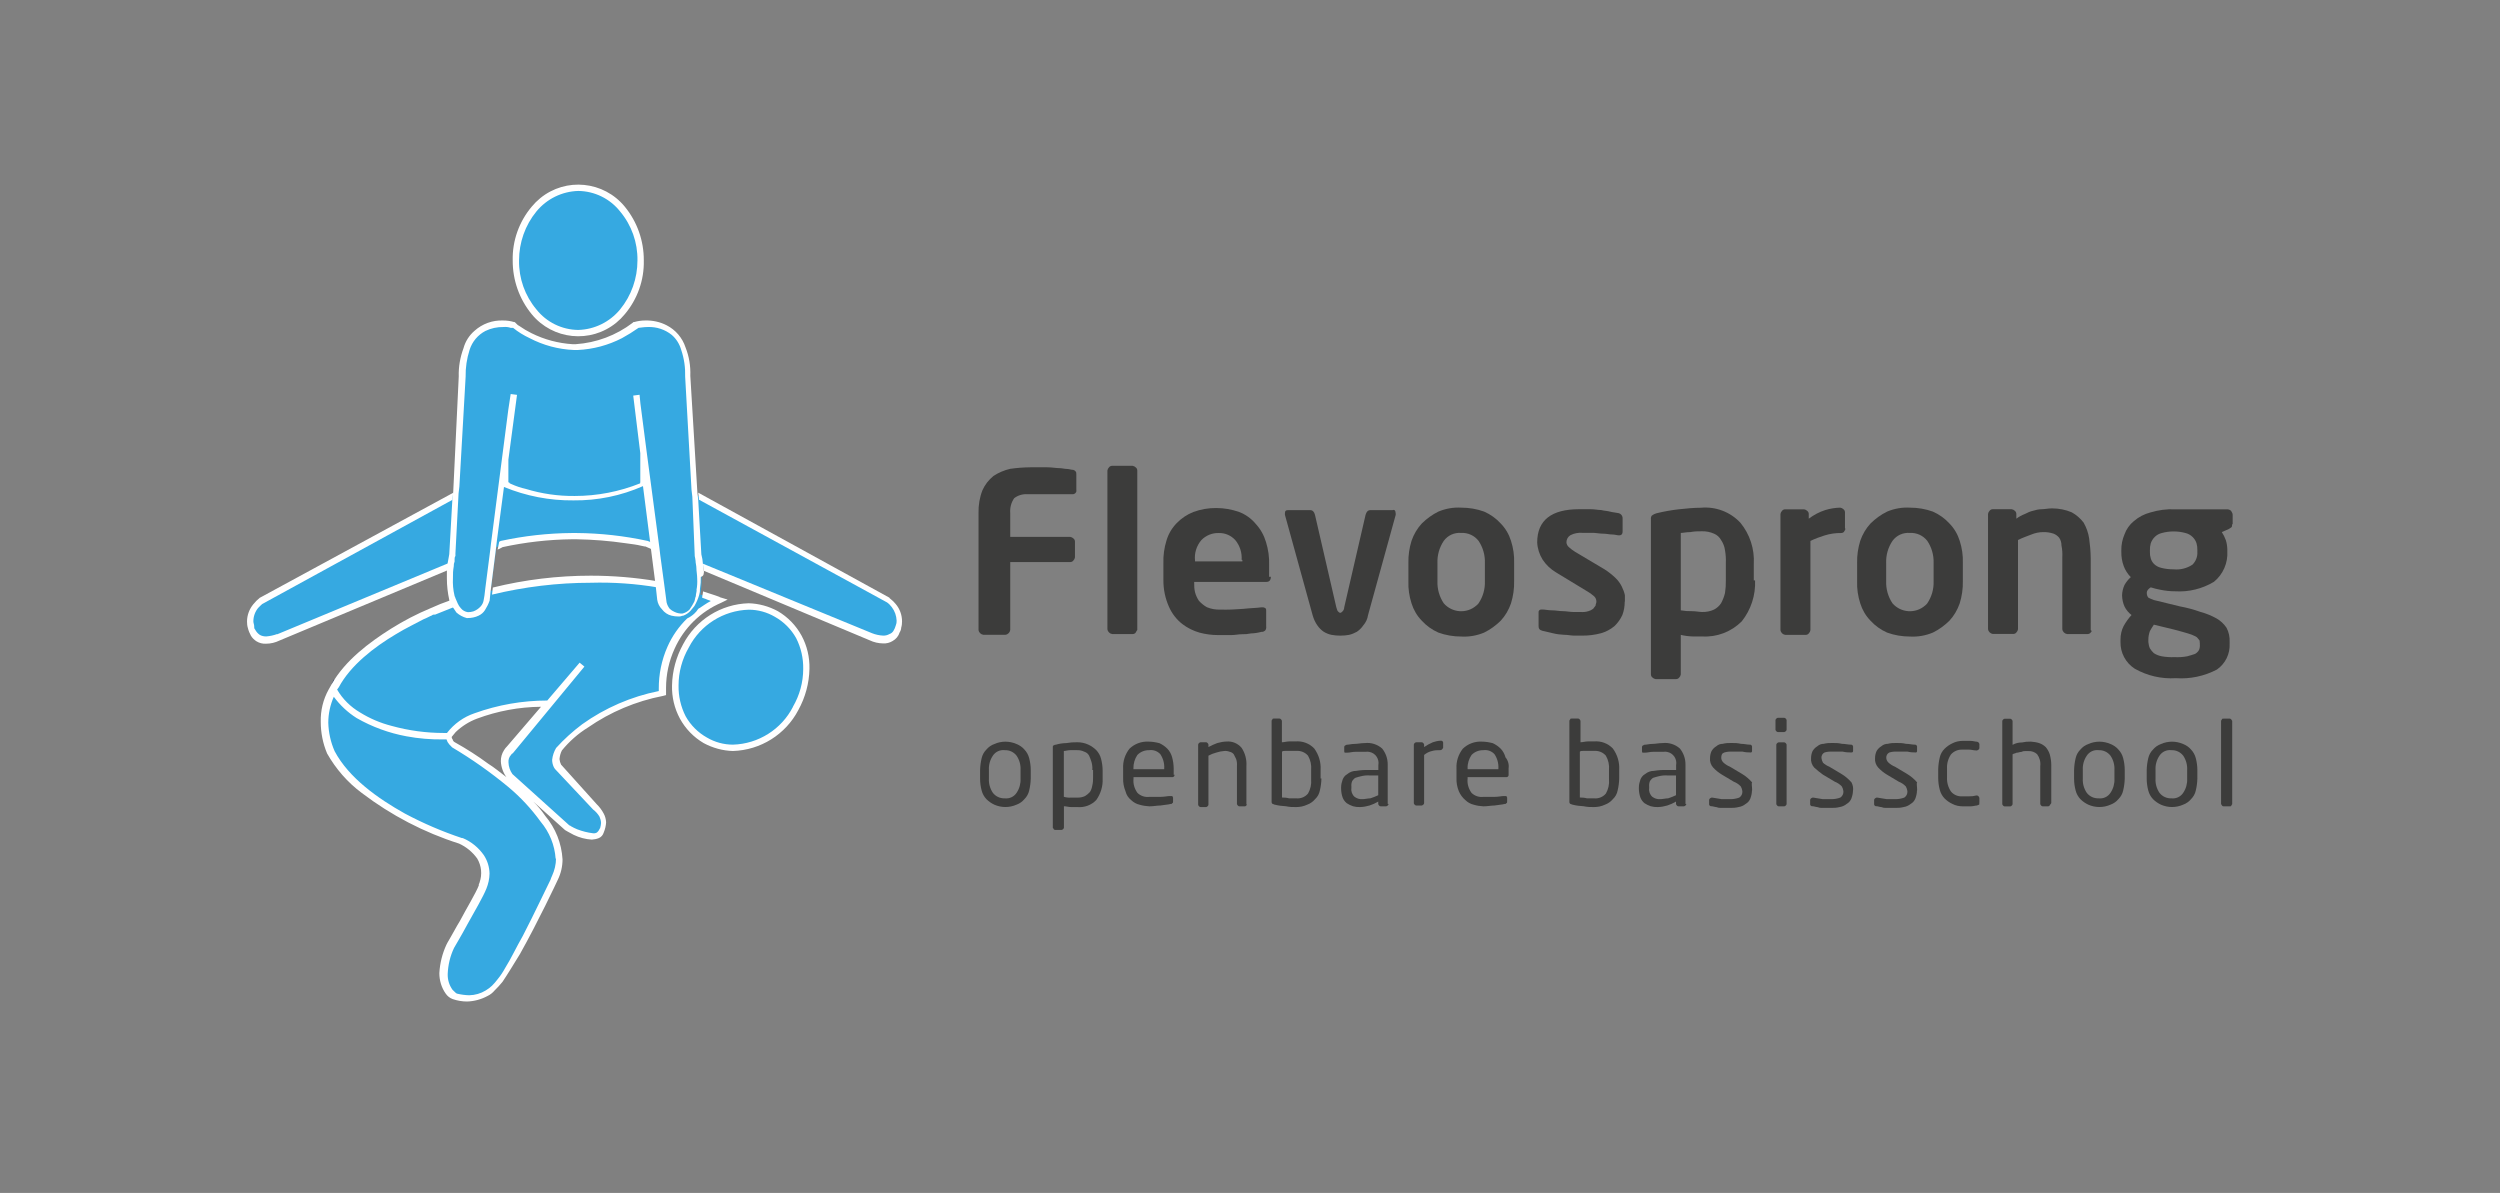 <?xml version="1.0" encoding="UTF-8"?><svg id="a" xmlns="http://www.w3.org/2000/svg" viewBox="0 0 271.94 129.76"><rect x="0" y="0" width="271.94" height="129.76" fill="#808080" stroke="none"/><defs><style>.bj{fill:none;}.bj,.bk,.bl,.bm,.bn{stroke-width:0px;}.bk{fill:#3c3c3b;}.bl{fill:#fff;}.bm{fill:#20325f;}.bn{fill:#36a9e1;}</style></defs><g id="b"><g id="c"><path id="d" class="bk" d="M117.02,53.59c-.08.11-.21.17-.34.17h-4.9c-.52-.04-1.04.11-1.46.43-.33.48-.48,1.05-.43,1.63v2.58h6.53c.13.02.25.08.34.17.11.08.17.21.17.34v1.72c-.02.13-.08.25-.17.34-.08.11-.21.17-.34.17h-6.53v7.39c-.04.27-.25.48-.52.52h-2.41c-.27-.04-.48-.25-.52-.52v-12.72c-.02-.85.12-1.7.43-2.49.27-.6.68-1.13,1.2-1.55.55-.36,1.16-.62,1.8-.77.74-.11,1.49-.16,2.23-.17h1.8c.52,0,.95.09,1.29.09s.6.09.86.09.43.09.6.09c.13,0,.26.07.34.17.09.09.09.17.09.34v1.55c.02.26.02.34-.07.43Z"/><path id="e" class="bk" d="M123.55,68.8c-.08.11-.21.17-.34.17h-2.23c-.27-.04-.48-.25-.52-.52v-17.27c.02-.13.08-.25.17-.34.08-.11.21-.17.34-.17h2.23c.13.02.25.08.34.17.11.08.17.21.17.34v17.35c-.09.09-.09.17-.17.26Z"/><path id="f" class="bk" d="M138.24,62.7c0,.43-.17.6-.52.6h-7.82v.09c-.01.35.01.69.09,1.03.09.34.24.66.43.94.25.27.54.51.86.69.46.19.96.28,1.46.26.83.02,1.66-.01,2.49-.08.77-.09,1.46-.09,1.98-.17h.09c.12-.01.24.02.34.09.07.07.1.16.09.26v1.72c.02.15,0,.3-.09.43-.11.12-.27.19-.43.17-.36.1-.74.16-1.12.17-.34.07-.69.1-1.03.09-.34,0-.69.09-1.12.09h-1.46c-.67,0-1.33-.09-1.98-.26-.68-.19-1.33-.51-1.89-.94-.64-.5-1.14-1.15-1.46-1.89-.41-.92-.61-1.92-.6-2.92v-1.8c-.03-.84.09-1.69.34-2.49.21-.71.6-1.36,1.12-1.89.51-.52,1.12-.93,1.8-1.2.8-.29,1.64-.44,2.49-.43.85,0,1.69.15,2.49.43.7.27,1.32.71,1.8,1.29.52.56.9,1.24,1.12,1.98.25.81.37,1.65.34,2.49v1.29h.18ZM135.06,60.9c.05-.78-.19-1.55-.69-2.15-.46-.51-1.12-.79-1.8-.77-.71-.02-1.4.26-1.89.77-.53.62-.78,1.43-.69,2.23v.09h5.15v-.17h-.09Z"/><path id="g" class="bk" d="M151.82,55.83v.17l-3.01,10.91c-.06.41-.24.8-.52,1.12-.18.27-.42.5-.69.69-.27.15-.56.27-.86.34-.62.11-1.27.11-1.89,0-.3-.06-.6-.18-.86-.34-.27-.18-.5-.42-.69-.69-.24-.34-.41-.72-.52-1.12l-3.01-10.91v-.17c0-.26.09-.34.34-.34h2.41c.26,0,.43.17.52.52l2.32,10.05c.09.26.09.34.17.43s.17.17.26.17.17-.09.26-.17c.11-.12.17-.27.17-.43l2.32-10.05c.09-.34.26-.52.52-.52h2.41c.25-.09.34.09.34.34Z"/><path id="h" class="bk" d="M164.7,63.22c.02.82-.1,1.63-.34,2.41-.24.7-.62,1.35-1.12,1.89-.53.52-1.13.96-1.8,1.29-.79.33-1.64.48-2.49.43-.85,0-1.69-.14-2.49-.43-.68-.3-1.3-.74-1.8-1.29-.52-.53-.9-1.18-1.12-1.89-.25-.78-.37-1.59-.34-2.41v-1.98c-.02-.82.1-1.63.34-2.41.24-.7.62-1.35,1.12-1.89.53-.52,1.13-.96,1.8-1.29.79-.33,1.64-.48,2.49-.43.85,0,1.69.14,2.49.43.68.3,1.3.74,1.8,1.29.52.53.9,1.18,1.12,1.89.25.78.37,1.59.34,2.41v1.98ZM161.52,61.24c.03-.85-.21-1.7-.69-2.41-.45-.58-1.16-.9-1.89-.86-.74-.06-1.45.26-1.89.86-.48.71-.72,1.55-.69,2.41v1.98c-.03.85.21,1.7.69,2.41.91,1.04,2.5,1.15,3.54.24.09-.07.17-.15.24-.24.48-.71.72-1.55.69-2.41v-1.98Z"/><path id="i" class="bk" d="M176.73,65.45c0,.5-.08.99-.26,1.46-.21.45-.5.86-.86,1.2-.43.36-.93.62-1.46.77-.67.18-1.37.27-2.06.26h-.86c-.34,0-.69-.09-1.12-.09-.4-.02-.81-.07-1.2-.17-.43-.09-.77-.17-1.12-.26s-.43-.26-.43-.52v-1.46c-.03-.16.08-.32.25-.34.03,0,.06,0,.1,0h.09c.26,0,.6.09,1.03.09s.77.09,1.2.09c.34,0,.77.09,1.12.09h.77c.29.02.58,0,.86-.09.19-.05.36-.14.52-.26.09-.09.17-.26.26-.34,0-.17.09-.26.09-.43,0-.23-.09-.45-.26-.6-.26-.23-.55-.43-.86-.6l-3.26-1.98c-.58-.34-1.08-.81-1.46-1.38-.36-.57-.57-1.22-.6-1.89,0-2.41,1.55-3.61,4.55-3.61h1.29c.43,0,.77.09,1.12.09.34.09.69.09.95.17.34.09.6.09.95.17.27.07.45.32.43.6v1.38c0,.34-.17.43-.34.43h-.09c-.17,0-.43-.09-.69-.09-.34,0-.6-.09-1.03-.09-.34,0-.77-.09-1.12-.09h-1.12c-.45-.03-.89.05-1.29.26-.27.16-.43.46-.43.77.01.2.11.39.26.52.21.19.44.37.69.52l3.18,1.89c.43.27.83.59,1.2.94.28.27.52.59.69.94.15.3.27.62.34.94,0,.09,0,.34,0,.69Z"/><path id="j" class="bk" d="M190.91,63.13c.07,1.62-.45,3.21-1.46,4.47-1.14,1.13-2.7,1.73-4.3,1.63h-1.03c-.43-.01-.87-.07-1.29-.17v4.3c-.02.13-.08.25-.17.34-.08.11-.21.17-.34.17h-2.23c-.13-.02-.25-.08-.34-.17-.11-.08-.17-.21-.17-.34v-16.84c-.02-.15,0-.3.09-.43.15-.12.33-.21.52-.26.79-.19,1.6-.34,2.41-.43.86-.09,1.63-.17,2.41-.17,1.61-.15,3.2.45,4.3,1.63,1.03,1.25,1.55,2.85,1.46,4.47v1.8h.17ZM187.73,61.24c.02-.46-.01-.92-.09-1.38-.05-.4-.2-.78-.43-1.12-.17-.31-.44-.56-.77-.69-.4-.18-.85-.27-1.29-.26-.43-.01-.86.01-1.29.09-.43,0-.77.09-1.03.09v8.42c.4.07.8.1,1.2.09.43,0,.86.09,1.12.09.44.01.89-.07,1.29-.26.31-.16.58-.4.77-.69.19-.35.34-.73.43-1.12.07-.45.1-.91.09-1.38v-1.89Z"/><path id="k" class="bk" d="M200.62,57.81c-.08.11-.21.17-.34.17-.61-.01-1.22.08-1.8.26-.53.16-1.05.36-1.55.6v9.71c-.02.13-.08.25-.17.34-.08.11-.21.17-.34.17h-2.23c-.27-.04-.48-.25-.52-.52v-12.63c.02-.13.08-.25.17-.34.08-.11.21-.17.34-.17h2.06c.13.02.25.08.34.17.11.08.17.21.17.34v.51c.54-.41,1.15-.73,1.8-.94.53-.16,1.08-.25,1.63-.26.13.02.25.08.34.17.11.08.17.21.17.34v1.72c.09.09,0,.26-.09.34Z"/><path id="l" class="bk" d="M213.51,63.22c.02.82-.1,1.63-.34,2.41-.24.7-.62,1.35-1.12,1.89-.53.52-1.13.96-1.8,1.29-.79.33-1.64.48-2.49.43-.85,0-1.69-.14-2.49-.43-.68-.3-1.3-.74-1.8-1.29-.52-.53-.9-1.18-1.12-1.89-.25-.78-.37-1.59-.34-2.41v-1.98c-.02-.82.1-1.63.34-2.41.24-.7.62-1.35,1.12-1.89.53-.52,1.13-.96,1.8-1.29.79-.33,1.64-.48,2.49-.43.85,0,1.69.14,2.49.43.68.3,1.3.74,1.8,1.29.52.53.9,1.18,1.12,1.89.25.78.37,1.59.34,2.41v1.98ZM210.33,61.24c.03-.85-.21-1.7-.69-2.41-.45-.58-1.16-.9-1.89-.86-.74-.06-1.45.26-1.89.86-.48.71-.72,1.55-.69,2.41v1.98c-.03.85.21,1.7.69,2.41.91,1.04,2.5,1.15,3.54.24.09-.07.17-.15.24-.24.48-.71.72-1.55.69-2.41v-1.98Z"/><path id="m" class="bk" d="M227.42,68.8c-.08.11-.21.17-.34.17h-2.23c-.27-.04-.48-.25-.52-.52v-7.82c.02-.43,0-.86-.09-1.29,0-.31-.08-.61-.26-.86-.16-.19-.37-.34-.6-.43-.36-.12-.74-.18-1.12-.17-.44,0-.88.09-1.29.26-.43.17-.95.34-1.46.6v9.71c-.02.13-.08.25-.17.34-.08.11-.21.17-.34.17h-2.23c-.27-.04-.48-.25-.52-.52v-12.54c.02-.13.08-.25.17-.34.08-.11.21-.17.34-.17h2.06c.13.02.25.08.34.17.11.08.17.21.17.34v.52c.29-.22.61-.39.95-.52.27-.15.56-.27.86-.34.31-.1.62-.16.95-.17.34,0,.69-.09,1.12-.09.74,0,1.47.14,2.15.43.5.28.94.66,1.29,1.12.3.53.51,1.11.6,1.72.1.71.16,1.43.17,2.15v7.82c.17.09.09.17,0,.26Z"/><path id="n" class="bk" d="M242.8,57.03c0,.17,0,.26-.09.34s-.17.09-.26.17l-.77.34c.18.27.32.56.43.86.11.33.16.68.17,1.03v.17c.08,1.29-.46,2.54-1.46,3.35-1.27.76-2.73,1.12-4.21,1.03-.55,0-1.09-.06-1.63-.17-.35-.07-.69-.15-1.03-.26-.26.17-.43.34-.43.6-.01.19.05.37.17.52.19.1.39.19.6.26l2.83.69c.76.14,1.51.34,2.23.6.6.16,1.17.39,1.72.69.45.25.83.6,1.12,1.03.25.47.37,1.01.34,1.55v.17c.06,1.12-.46,2.19-1.38,2.83-1.37.72-2.92,1.05-4.47.94-1.56.1-3.11-.26-4.47-1.03-.99-.64-1.58-1.74-1.55-2.92v-.26c0-.51.11-1.01.34-1.46.24-.43.53-.84.86-1.2-.33-.25-.59-.57-.77-.94-.17-.38-.25-.79-.26-1.2h0c.01-.39.1-.76.26-1.12.18-.32.41-.61.69-.86-.34-.34-.6-.75-.77-1.2-.18-.49-.27-1.02-.26-1.55v-.17c-.01-.59.11-1.18.34-1.72.2-.57.56-1.08,1.03-1.46.52-.45,1.14-.77,1.8-.94.86-.26,1.76-.38,2.66-.34h5.68c.16,0,.31.06.43.17.09.17.17.26.17.43v1.03h-.09ZM239.28,69.92c0-.17,0-.26-.09-.34s-.17-.26-.34-.34c-.27-.14-.56-.26-.86-.34-.34-.09-.86-.26-1.55-.43l-2.15-.52c-.15.22-.3.45-.43.69-.11.3-.17.62-.17.94v.26c.02.24.07.47.17.69.12.19.26.37.43.52.26.17.55.28.86.34.45.08.91.11,1.38.09.46.02.92,0,1.38-.09.34-.09.6-.17.86-.26.18-.1.33-.25.43-.43.08-.19.11-.4.09-.6v-.17ZM239.02,59.87c.01-.26-.02-.52-.09-.77-.08-.26-.23-.5-.43-.69-.21-.21-.48-.36-.77-.43-.84-.23-1.73-.23-2.58,0-.29.07-.56.22-.77.43-.19.19-.34.43-.43.69-.07.25-.1.51-.09.77v.17c-.01.23.02.47.09.69.06.23.18.43.34.6.21.21.48.36.77.43.45.12.91.17,1.38.17.73.07,1.46-.11,2.06-.52.36-.37.55-.86.52-1.38v-.17Z"/></g><g id="o"><path id="p" class="bk" d="M112.12,84.7c-.01.43-.07.87-.17,1.29-.08.36-.26.68-.52.94-.23.27-.52.48-.86.6-.77.34-1.64.34-2.41,0-.32-.15-.61-.35-.86-.6-.25-.26-.43-.59-.52-.94-.11-.42-.17-.85-.17-1.29v-.94c.01-.43.07-.87.17-1.29.08-.36.26-.68.52-.94.23-.27.52-.48.86-.6.77-.34,1.64-.34,2.41,0,.33.13.63.33.86.6.25.26.43.59.52.94.11.42.17.85.17,1.29v.94ZM111.01,83.75c.03-.55-.12-1.09-.43-1.55-.31-.4-.79-.62-1.29-.6-.51-.06-1.01.17-1.29.6-.31.46-.46,1-.43,1.55v.94c-.03.55.12,1.09.43,1.55.31.4.79.62,1.29.6.51.06,1.01-.17,1.29-.6.31-.46.46-1,.43-1.55v-.94Z"/><path id="q" class="bk" d="M119.94,84.7c.04.83-.21,1.64-.69,2.32-.53.56-1.29.84-2.06.77h-.69c-.26,0-.52-.09-.77-.09v2.32q0,.09-.09.17t-.17.09h-.69q-.09,0-.17-.09c0-.09-.09-.09-.09-.17v-8.76c0-.09,0-.17.09-.17.07-.06.16-.09.26-.09.36-.11.74-.16,1.12-.17.4-.07.8-.1,1.2-.09.41,0,.82.08,1.2.26.32.15.61.35.86.6.25.26.43.59.52.94.11.42.17.85.17,1.29v.86ZM118.82,83.75c.02-.29-.01-.58-.09-.86-.07-.23-.16-.46-.26-.69-.11-.21-.29-.36-.52-.43-.24-.12-.51-.18-.77-.17h-.77c-.26,0-.52.09-.69.09v4.98c.25.08.51.11.77.09h.77c.27,0,.53-.06.77-.17.19-.12.37-.26.52-.43.14-.21.22-.44.26-.69.08-.31.1-.63.09-.94v-.77h-.09Z"/><path id="r" class="bk" d="M127.76,84.27c.02.12-.07.24-.19.26-.02,0-.04,0-.06,0h-4.21v.17c-.06.55.1,1.1.43,1.55.34.33.82.49,1.29.43h1.2c.43,0,.77-.09,1.03-.09h.26s.08.11.09.17v.43c0,.09,0,.17-.09.17,0,.09-.09.09-.17.09-.34.09-.69.09-1.12.17-.34,0-.77.09-1.2.09-.35-.02-.7-.07-1.04-.17-.36-.08-.68-.26-.95-.52-.3-.24-.51-.57-.6-.94-.19-.46-.28-.96-.26-1.46v-1.03c-.04-.78.21-1.54.69-2.15.55-.53,1.3-.81,2.06-.77.41,0,.81.07,1.2.17.32.15.61.35.86.6.25.26.43.59.52.94.11.39.16.79.17,1.2v.69h.09ZM126.64,83.58c.03-.55-.12-1.09-.43-1.55-.31-.33-.75-.49-1.2-.43-.48-.01-.95.17-1.29.52-.29.43-.44.94-.43,1.46v.09h3.35v-.09Z"/><path id="s" class="bk" d="M135.58,87.62q-.09.09-.17.09h-.6q-.09,0-.17-.09t-.09-.17v-4.12c.02-.26,0-.52-.09-.77l-.26-.52c-.11-.13-.26-.23-.43-.26-.19-.08-.4-.11-.6-.09-.29.02-.58.08-.86.17-.3.08-.59.19-.86.34v5.33q0,.09-.09.17-.09.09-.17.09h-.6q-.09,0-.17-.09-.09-.09-.09-.17v-6.53q0-.09.09-.17.09-.09.17-.09h.6q.09,0,.17.09.09.09.09.17v.26c.31-.16.62-.31.95-.43.34-.1.68-.16,1.03-.17.62-.05,1.23.21,1.63.69.38.58.57,1.28.52,1.98v4.12c.08.09,0,.09,0,.17Z"/><path id="t" class="bk" d="M143.74,84.7c-.01.43-.07.87-.17,1.29-.07.36-.25.69-.52.94-.23.27-.52.48-.86.6-.38.18-.79.26-1.2.26-.37.01-.75-.01-1.12-.09-.4-.02-.81-.07-1.2-.17-.09,0-.17-.09-.26-.09-.05-.05-.08-.11-.09-.17v-8.85q0-.09.09-.17c0-.09.09-.09.17-.09h.6q.09,0,.17.09t.09.17v2.32c.26,0,.52-.09.77-.09h.69c.77-.07,1.53.21,2.06.77.49.67.74,1.49.69,2.32v.94h.08ZM142.62,83.75c.05-.54-.07-1.08-.34-1.55-.32-.37-.8-.56-1.29-.52h-1.2c-.17,0-.26,0-.34.09v4.98c.26,0,.52.02.77.09h.77c.49.05.97-.14,1.29-.52.27-.47.39-1.01.34-1.55v-1.03Z"/><path id="u" class="bk" d="M151.04,87.45q0,.09-.09.17t-.17.09h-.6q-.09,0-.17-.09-.09-.09-.09-.17v-.26c-.3.18-.61.32-.95.43-.34.1-.68.16-1.03.17-.26.01-.52-.02-.77-.09-.24-.08-.48-.2-.69-.34-.19-.16-.34-.37-.43-.6-.11-.3-.16-.62-.17-.94v-.17c0-.29.07-.58.17-.86.1-.25.28-.47.52-.6.27-.22.6-.34.95-.34.48-.08.97-.11,1.46-.09h.95v-.52c.13-.67-.3-1.32-.97-1.45-.13-.03-.27-.03-.41-.01h-1.12c-.34,0-.6.09-.86.09h-.26c-.09,0-.09-.09-.09-.17v-.43c0-.17.09-.17.26-.26.26,0,.52-.09.86-.09s.69-.09,1.12-.09c.69-.08,1.38.14,1.89.6.39.49.6,1.09.6,1.72v4.3h.09ZM149.93,84.35h-.95c-.32-.02-.64.01-.95.09-.2.05-.4.1-.6.17-.17.09-.26.26-.34.34-.08.19-.11.4-.09.6v.18c-.05.35.08.71.34.94.25.19.55.28.86.26.26,0,.6-.09.86-.09.29-.09.58-.21.86-.34v-2.15Z"/><path id="v" class="bk" d="M156.63,81.6c-.29-.01-.58.01-.86.09-.32.07-.61.22-.86.43v5.24q0,.09-.09.17t-.17.09h-.6q-.09,0-.17-.09-.09-.09-.09-.17v-6.36q0-.09.09-.17.09-.09.17-.09h.6q.09,0,.17.09.09.09.09.17v.26c.3-.2.61-.38.95-.52.28-.1.57-.16.86-.17.12-.02.24.07.26.19,0,.02,0,.04,0,.06v.52c-.09.17-.17.26-.34.26Z"/><path id="w" class="bk" d="M164.1,84.27c.02.12-.07.24-.19.26-.02,0-.04,0-.06,0h-4.21v.17c-.06.55.1,1.1.43,1.55.34.33.82.49,1.29.43h1.2c.43,0,.77-.09,1.03-.09h.26s.08.11.09.17v.43c0,.09,0,.17-.09.17,0,.09-.09.09-.17.09-.34.09-.69.09-1.12.17-.34,0-.77.09-1.2.09-.35-.02-.7-.07-1.03-.17-.36-.08-.68-.26-.95-.52-.3-.26-.53-.58-.69-.94-.19-.46-.28-.96-.26-1.46v-1.03c-.04-.78.21-1.54.69-2.15.55-.53,1.3-.81,2.06-.77.41,0,.81.07,1.2.17.32.15.61.35.86.6.25.26.43.59.52.94.28.33.4.77.34,1.2v.69ZM162.99,83.58c.03-.55-.12-1.09-.43-1.55-.31-.33-.75-.49-1.2-.43-.48-.01-.95.17-1.29.52-.29.43-.45.94-.43,1.46v.09h3.35v-.09Z"/><path id="x" class="bk" d="M176.13,84.7c-.01.43-.07.87-.17,1.29-.07.36-.25.69-.52.94-.23.27-.52.48-.86.6-.38.18-.79.26-1.2.26-.37.01-.75-.01-1.12-.09-.4-.02-.81-.07-1.2-.17-.09,0-.17-.09-.26-.09-.05-.05-.08-.11-.09-.17v-8.85q0-.09.09-.17c0-.09.09-.09.17-.09h.69q.09,0,.17.09t.09.17v2.32c.26,0,.52-.09.77-.09h.69c.77-.07,1.53.21,2.06.77.49.67.74,1.49.69,2.32v.95ZM175.02,83.75c.05-.54-.07-1.08-.34-1.55-.32-.37-.8-.56-1.29-.52h-1.2c-.17,0-.26,0-.34.09v4.98c.26,0,.52.02.77.09h.77c.49.05.97-.14,1.29-.52.27-.47.39-1.01.34-1.55v-1.03Z"/><path id="y" class="bk" d="M183.43,87.45q0,.09-.09.17t-.17.09h-.6q-.09,0-.17-.09-.09-.09-.09-.17v-.26c-.3.18-.61.32-.95.43-.34.1-.68.16-1.03.17-.26.01-.52-.02-.77-.09-.24-.08-.48-.2-.69-.34-.19-.16-.34-.37-.43-.6-.11-.3-.16-.62-.17-.94v-.17c0-.29.07-.58.17-.86.1-.25.28-.47.52-.6.27-.22.6-.34.95-.34.48-.08.97-.11,1.46-.09h.95v-.52c.13-.67-.3-1.32-.97-1.45-.13-.03-.27-.03-.41-.01h-1.12c-.34,0-.6.09-.86.09h-.26c-.09,0-.09-.09-.09-.17v-.43c0-.17.09-.17.26-.26.26,0,.52-.09.86-.09s.69-.09,1.12-.09c.69-.08,1.38.14,1.89.6.39.49.6,1.09.6,1.72v4.3h.09ZM182.32,84.35h-.95c-.32-.02-.64.01-.95.09-.2.05-.4.1-.6.17-.17.09-.26.26-.34.34-.08.19-.11.4-.09.6v.18c-.05.35.08.71.34.94.25.19.55.28.86.26.26,0,.6-.09.86-.09.29-.09.58-.21.86-.34v-2.15Z"/><path id="z" class="bk" d="M190.57,85.99c0,.29-.07.58-.17.86-.1.25-.28.47-.52.6-.22.18-.49.3-.77.34-.31.08-.63.1-.95.09h-.95c-.18.01-.35-.02-.52-.09-.17,0-.34-.09-.52-.09-.12.02-.24-.07-.26-.19,0-.02,0-.04,0-.06v-.43q0-.09.09-.17s.11-.08.17-.09h.09c.34.06.69.11,1.03.17h.95c.32,0,.64-.06.95-.17.23-.15.36-.41.34-.69-.02-.18-.08-.36-.17-.52-.21-.23-.48-.41-.77-.52l-1.29-.77c-.35-.21-.67-.47-.95-.77-.25-.28-.38-.65-.34-1.03,0-.27.06-.53.17-.77.13-.21.3-.39.52-.52.19-.17.43-.26.69-.26.31-.08.63-.1.95-.09.35-.01.69.01,1.03.09.34,0,.69.09.95.09.12-.02.24.07.26.19,0,.02,0,.04,0,.06v.43c0,.17-.09.17-.17.17h0c-.29,0-.58-.02-.86-.09h-1.12c-.29-.02-.58.01-.86.09-.26.09-.34.26-.34.6.01.2.11.39.26.52.2.18.44.33.69.43l1.29.77c.42.25.8.57,1.12.94-.09.09,0,.43,0,.86Z"/><path id="aa" class="bk" d="M194.34,79.37q0,.09-.09.17t-.17.09h-.69q-.09,0-.17-.09-.09-.09-.09-.17v-1.03q0-.09.09-.17.09-.09.17-.09h.69q.09,0,.17.09.09.09.09.17v1.03ZM194.34,87.45q0,.09-.09.17-.09.09-.17.09h-.6q-.09,0-.17-.09-.09-.09-.09-.17v-6.44q0-.09.09-.17.09-.09.17-.09h.6q.09,0,.17.09.09.09.09.17v6.44Z"/><path id="ab" class="bk" d="M201.56,85.99c0,.29-.07.58-.17.86-.1.25-.28.47-.52.6-.22.18-.49.3-.77.34-.31.08-.63.1-.95.09h-.95c-.18.01-.35-.02-.52-.09-.17,0-.34-.09-.52-.09-.12.02-.24-.07-.26-.19,0-.02,0-.04,0-.06v-.43q0-.09.09-.17s.11-.08.17-.09h.09c.34.06.69.11,1.03.17h.95c.32,0,.64-.06.95-.17.23-.15.36-.41.34-.69-.02-.18-.08-.36-.17-.52-.21-.23-.48-.41-.77-.52l-1.29-.77c-.33-.24-.65-.49-.95-.77-.25-.28-.38-.65-.34-1.03,0-.27.06-.53.17-.77.13-.21.3-.39.52-.52.19-.17.43-.26.69-.26.31-.08.63-.1.95-.09.35-.01.69.01,1.03.09.34,0,.69.09.95.09.12-.02.24.07.26.19,0,.02,0,.04,0,.06v.43c0,.17-.09.17-.26.17h0c-.29,0-.58-.02-.86-.09h-1.12c-.29-.02-.58.01-.86.09-.23.11-.36.35-.34.6.02.18.08.36.17.52.2.18.44.33.69.43l1.29.77c.42.25.8.57,1.12.94.14.27.2.56.17.86Z"/><path id="ac" class="bk" d="M208.52,85.99c0,.29-.07.58-.17.86-.1.25-.28.47-.52.6-.22.18-.49.3-.77.34-.31.08-.63.1-.95.09h-.95c-.18.01-.35-.02-.52-.09-.17,0-.34-.09-.52-.09-.12.02-.24-.07-.26-.19,0-.02,0-.04,0-.06v-.43q0-.09.09-.17s.11-.08.17-.09h.09c.34.06.69.12,1.03.17h.95c.32,0,.64-.06.95-.17.23-.15.36-.41.34-.69-.02-.18-.08-.36-.17-.52-.21-.23-.48-.41-.77-.52l-1.29-.77c-.35-.21-.67-.47-.95-.77-.25-.28-.38-.65-.34-1.03,0-.27.06-.53.17-.77.13-.21.3-.39.52-.52.19-.17.43-.26.69-.26.31-.08.63-.1.95-.09.35-.01.69.01,1.03.09.34,0,.69.09.95.09.12-.02.24.07.26.19,0,.02,0,.04,0,.06v.43c0,.17-.09.17-.17.17h0c-.29,0-.58-.02-.86-.09h-1.12c-.29-.02-.58.01-.86.09-.23.11-.36.35-.34.6.01.2.11.39.26.52.2.18.44.33.69.43l1.29.77c.42.25.8.57,1.12.94-.09.09,0,.43,0,.86Z"/><path id="ad" class="bk" d="M215.22,87.53s-.11.08-.17.09c-.17,0-.43.09-.69.09h-.86c-.39,0-.77-.08-1.12-.26-.32-.15-.61-.35-.86-.6-.25-.26-.43-.59-.52-.94-.11-.42-.17-.85-.17-1.29v-.94c.01-.43.07-.87.17-1.29.08-.36.26-.68.52-.94.25-.25.54-.45.86-.6.35-.18.73-.26,1.12-.26h.86c.26,0,.52.09.69.09.13.02.24.12.26.26v.43q0,.09-.09.17s-.11.08-.17.09h-.09c-.26,0-.52-.09-.77-.09h-.77c-.46-.01-.89.18-1.2.52-.31.46-.46,1-.43,1.55v.94c-.03.55.12,1.09.43,1.55.29.35.74.55,1.2.52h.77c.26.01.52-.02.77-.09h.09q.09,0,.17.09s.08.11.09.17v.43c0,.25,0,.34-.09.34Z"/><path id="ae" class="bk" d="M222.96,87.62q-.09.09-.17.09h-.6q-.09,0-.17-.09t-.09-.17v-4.12c.06-.46-.07-.92-.34-1.29-.26-.24-.6-.36-.95-.34h-.34c-.15-.01-.3.02-.43.09-.17,0-.34.09-.52.09-.17.09-.34.09-.43.17v5.41q0,.09-.09.17-.09.09-.17.09h-.6q-.09,0-.17-.09-.09-.09-.09-.17v-9.02q0-.09.09-.17.09-.09.17-.09h.6q.09,0,.17.09.09.09.09.17v2.58c.31-.18.67-.26,1.03-.26.31-.07.63-.1.95-.09.32.02.64.07.94.17.26.09.49.24.69.43.19.23.34.49.43.77.11.39.17.79.17,1.2v4.12c-.09.17-.17.17-.17.26Z"/><path id="af" class="bk" d="M231.12,84.7c-.01.43-.07.87-.17,1.29-.08.36-.26.68-.52.94-.23.27-.52.48-.86.6-.77.34-1.64.34-2.41,0-.32-.15-.61-.35-.86-.6-.25-.26-.43-.59-.52-.94-.11-.42-.17-.85-.17-1.29v-.94c.01-.43.07-.87.17-1.29.08-.36.26-.68.52-.94.23-.27.52-.48.86-.6.77-.34,1.64-.34,2.41,0,.33.13.63.33.86.6.25.26.43.59.52.94.11.42.17.85.17,1.29v.94ZM230,83.75c.03-.55-.12-1.09-.43-1.55-.31-.4-.79-.62-1.29-.6-.51-.06-1.01.17-1.29.6-.31.46-.46,1-.43,1.55v.94c-.03.55.12,1.09.43,1.55.31.4.79.62,1.29.6.51.06,1.01-.17,1.29-.6.31-.46.46-1,.43-1.55v-.94Z"/><path id="ag" class="bk" d="M239.02,84.7c-.01.43-.07.87-.17,1.29-.08.36-.26.68-.52.94-.23.27-.52.48-.86.6-.77.34-1.64.34-2.41,0-.32-.15-.61-.35-.86-.6-.25-.26-.43-.59-.52-.94-.11-.42-.17-.85-.17-1.29v-.94c.01-.43.07-.87.17-1.29.08-.36.26-.68.52-.94.23-.27.52-.48.86-.6.77-.34,1.64-.34,2.41,0,.33.13.63.33.86.6.25.26.43.59.52.94.11.42.17.85.17,1.29v.94ZM237.91,83.75c.03-.55-.12-1.09-.43-1.55-.31-.4-.79-.62-1.29-.6-.51-.06-1.01.17-1.29.6-.31.46-.46,1-.43,1.55v.94c-.03.55.12,1.09.43,1.55.31.4.79.62,1.29.6.51.06,1.01-.17,1.29-.6.31-.46.46-1,.43-1.55v-.94Z"/><path id="ah" class="bk" d="M242.72,87.62c0,.09-.09.09-.17.09h-.69q-.09,0-.17-.09c0-.09-.09-.09-.09-.17v-9.02q0-.09.09-.17c0-.09.09-.09.17-.09h.69q.09,0,.17.09c0,.09.09.09.09.17v9.02c0,.09-.09.09-.09.17Z"/></g><g id="ai"><g id="aj"><path id="ak" class="bm" d="M36.68,74.39l-.34-.52-.26.52.26.17-.26.17"/><path id="al" class="bn" d="M86.6,77.05c-2.15,3.78-6.53,5.41-9.88,3.52-3.26-1.89-4.21-6.44-2.15-10.22,2.15-3.78,6.53-5.41,9.88-3.52,3.35,1.8,4.3,6.44,2.15,10.22Z"/><path id="am" class="bl" d="M86.6,77.05l-.34-.17c-1.26,2.46-3.77,4.04-6.53,4.12-1,0-1.98-.27-2.83-.77-.97-.54-1.78-1.35-2.32-2.32-.53-1.04-.79-2.19-.77-3.35,0-1.45.39-2.87,1.11-4.12,1.26-2.46,3.77-4.04,6.53-4.12,1,0,1.98.27,2.83.77.97.54,1.78,1.35,2.32,2.32.53,1.04.79,2.19.77,3.35,0,1.45-.39,2.87-1.12,4.12l.34.17.26.17c.75-1.37,1.17-2.9,1.2-4.47.03-1.26-.26-2.5-.86-3.61-.6-1.1-1.49-2.02-2.58-2.66-.98-.53-2.07-.83-3.18-.86-3.01.09-5.73,1.8-7.13,4.47-.75,1.37-1.17,2.9-1.2,4.47-.03,1.26.26,2.5.86,3.61.6,1.1,1.49,2.02,2.58,2.66.98.53,2.07.83,3.18.86,3.01-.09,5.74-1.8,7.13-4.47l-.26-.17Z"/><path id="an" class="bn" d="M78.1,65.28c-10.18-3.5-21.3-3.07-31.19,1.2,0,0-7.9,3.18-10.57,8.16l-.17.34h0l-.09.17c-1.05,2.1-1.11,4.55-.17,6.7,3.44,6.36,14.18,9.62,14.18,9.62,3.95,1.89,2.41,5.07,2.41,5.07-.77,1.72-3.52,6.44-3.52,6.44-1.89,4.38.52,5.5.52,5.5,1.45.55,3.09.21,4.21-.86,1.8-1.46,6.7-12.03,6.7-12.03,3.26-6.62-11-14.52-11-14.52-.77-.6-.43-1.03-.43-1.03h-.17c.94-1.2,3.61-3.26,10.74-3.44l3.78-4.3-7.81,9.2c-.74.83-.74,2.09,0,2.92l6.19,5.67s3.18,1.98,3.78.43c0,0,.86-1.29-.69-2.66l-4.12-4.38s-.77-.69,0-1.98c0,0,3.52-4.64,11.17-6.1.09,0-.51-6.96,6.27-10.14Z"/><path id="ao" class="bn" d="M69.68,28.33c0,4.38-3.09,7.9-6.87,7.9s-6.87-3.51-6.87-7.9,3.09-7.9,6.87-7.9,6.87,3.52,6.87,7.9Z"/><path id="ap" class="bl" d="M69.68,28.33h-.34c0,1.94-.66,3.83-1.89,5.33-1.13,1.37-2.78,2.18-4.55,2.23-1.78-.02-3.45-.84-4.55-2.23-1.25-1.49-1.92-3.38-1.89-5.33,0-1.94.66-3.83,1.89-5.33,1.13-1.37,2.78-2.18,4.55-2.23,1.78.02,3.45.84,4.55,2.23,1.25,1.49,1.92,3.38,1.89,5.33h.69c.01-2.13-.71-4.19-2.06-5.84-2.29-2.8-6.41-3.22-9.21-.93-.34.28-.65.59-.93.93-1.37,1.63-2.11,3.71-2.06,5.84-.01,2.13.71,4.19,2.06,5.84,2.29,2.8,6.41,3.22,9.21.93.34-.28.65-.59.93-.93,1.37-1.63,2.11-3.71,2.06-5.84h-.34Z"/><path id="aq" class="bn" d="M96.57,65.28l-20.96-11.51-.77-12.89c0-7.04-5.58-5.58-5.58-5.58-1.85,1.45-4.1,2.29-6.44,2.41h-.43c-2.34-.14-4.58-.98-6.44-2.41,0,0-5.58-1.46-5.58,5.58l-.77,12.8h0l-21.14,11.6c-.9.64-1.34,1.75-1.11,2.83,0,0,.34,2.23,3.01,1.12l18.82-7.82c-.17,1.8-.26,5.07,1.89,5.5,1,.09,1.92-.57,2.15-1.55l.77-5.84.69-.26c2.51-.56,5.07-.85,7.65-.86h.52c2.57.01,5.14.3,7.65.86l.94.43.77,5.76c.23.98,1.15,1.64,2.15,1.55,2.06-.34,2.06-3.61,1.89-5.41l18.56,7.73c2.66,1.12,3.01-1.12,3.01-1.12.19-1.12-.28-2.25-1.2-2.92Z"/><path id="ar" class="bj" d="M50.26,66.23c.21.21.48.36.77.43h0c.2,0,.41-.03.6-.09.29-.11.56-.29.77-.52.16-.2.28-.44.34-.69l.09-.52c-.94.26-1.98.6-2.92.86.08.19.2.37.35.52Z"/><path id="as" class="bj" d="M54.47,58.93c2.54-.55,5.13-.84,7.73-.86h.51c2.6.02,5.19.31,7.73.86h0l.43.17-2.06-16.07.69-.09,2.15,16.5.09.77.43,3.18c1.22.19,2.43.47,3.61.86.07-.37.1-.74.09-1.12.01-.4-.01-.8-.09-1.2,0-.26-.09-.6-.09-.77-.01-.17-.04-.35-.09-.52v-.09h0l-.34-6.36-.08-.78-.69-12.29h0c.02-.99-.13-1.98-.43-2.92-.22-.61-.57-1.17-1.03-1.63-.71-.61-1.64-.92-2.58-.86-.52,0-.86.09-1.03.09-.55.45-1.16.82-1.8,1.12-1.49.76-3.13,1.2-4.81,1.29h-.43c-1.68-.08-3.32-.52-4.81-1.29-.62-.34-1.22-.71-1.8-1.12h-.26c-.17,0-.43-.09-.77-.09-.68-.01-1.36.13-1.98.43-.82.44-1.44,1.18-1.72,2.06-.32.94-.46,1.93-.43,2.92h0l-.69,12.11-.09.77-.26,6.36h0v.26c0,.12-.03.24-.09.34v.26c.01.18-.02.35-.09.52,0,.34-.09.77-.09,1.29.01.63.07,1.26.17,1.89-.01.09.02.19.09.26,1.12-.34,2.23-.69,3.26-1.03l.52-4.04.09-.77,2.15-16.33.69.09-2.06,15.98.26-.17h0Z"/><path id="at" class="bj" d="M28.52,65.62l-.09.09c-.09.09-.26.17-.34.34-.32.42-.5.93-.52,1.46-.01.18.02.35.09.52h0v.09c0,.09.09.17.09.26.2.49.68.8,1.2.77.41-.02.82-.11,1.2-.26l18.64-7.73c.01-.32.07-.64.17-.94l.34-6.01-20.79,11.43Z"/><path id="au" class="bj" d="M77.06,65.19c-.22-.1-.45-.19-.69-.26-.08.43-.26.84-.52,1.2.43-.34.89-.62,1.38-.86q-.08,0-.17-.08Z"/><path id="av" class="bj" d="M76.47,61.33l18.39,7.65c.39.14.79.23,1.2.26.24,0,.48-.05.69-.17.17-.09.26-.26.43-.34.11-.19.2-.39.26-.6h0c0-.17.09-.34.09-.52-.01-.53-.19-1.04-.52-1.46-.14-.2-.32-.37-.52-.52l-20.45-11.17.34,5.93c-.09,0,0,.43.09.95Z"/><path id="aw" class="bj" d="M72.34,63.99l.17,1.29c.04.26.16.5.34.69.15.14.33.26.52.34.27.12.56.18.86.17h0c.3-.04.58-.19.77-.43.21-.26.38-.55.52-.86.07-.2.13-.4.17-.6-.43-.09-.94-.26-1.46-.34-.64.04-1.28-.05-1.89-.26Z"/><path id="ax" class="bj" d="M47.08,66.74h-.09c-.09,0-.17.09-.26.09-.26.09-.52.26-.94.43-.77.34-1.8.94-3.01,1.63-2.51,1.38-4.63,3.36-6.19,5.76h0l-.09.34c.65.99,1.5,1.84,2.49,2.49,1.06.66,2.22,1.15,3.44,1.46,1.85.51,3.75.77,5.67.78h.34c.81-.96,1.84-1.69,3.01-2.15,2.53-.93,5.21-1.39,7.9-1.38l3.52-4.12.52.43-7.82,9.19h0l-.09.09c0,.09-.09.09-.17.17-.15.23-.24.5-.26.77,0,.46.16.91.43,1.29l6.19,5.58h0c.09,0,.09.09.17.09.24.1.47.21.69.34.52.3,1.12.45,1.72.43.15.02.3,0,.43-.09.11-.1.19-.21.26-.34h0c0-.07.04-.13.09-.17.07-.16.1-.34.09-.52.02-.24-.04-.48-.17-.69-.15-.32-.39-.59-.69-.77h0l-4.12-4.38c-.07-.08-.13-.16-.17-.26-.12-.24-.18-.51-.17-.77,0-.46.16-.91.43-1.29h0c.83-.97,1.79-1.84,2.83-2.58,2.49-1.78,5.33-3.01,8.33-3.61v-.26c0-1.57.31-3.12.94-4.55.48-1.17,1.22-2.23,2.15-3.09-.13.08-.28.11-.43.09h-.09c-.26,0-.52-.02-.77-.09-.41-.11-.77-.35-1.03-.69-.21-.33-.38-.67-.51-1.03h0l-.17-1.55c-2.41-.4-4.85-.6-7.3-.6-3.62,0-7.22.43-10.74,1.29l-.09.86h0c-.06.39-.24.75-.52,1.03-.19.24-.42.45-.69.6-.37.18-.78.27-1.2.26h-.09c-.43-.06-.83-.27-1.12-.6-.23-.21-.41-.48-.52-.77-.7.32-1.42.61-2.15.86h0Z"/><path id="ay" class="bj" d="M71.48,63.22l-.43-3.35-.69-.34h-.09c-.14-.04-.29-.07-.43-.09-.43-.09-.94-.17-1.63-.26-1.76-.26-3.54-.4-5.33-.43h-.52c-2.54.03-5.08.32-7.56.86h0l-.69.17-.52,4.12c3.49-.85,7.06-1.29,10.65-1.29,2.42,0,4.83.2,7.22.6Z"/><path id="az" class="bl" d="M78.27,64.93s-.69-.26-1.8-.6c0,.26-.09.43-.09.69h0c.23.07.46.16.69.26.09,0,.17.09.26.09-.52.26-.94.6-1.38.86-.12.19-.26.37-.43.52-.23.21-.49.39-.77.52-.91.88-1.64,1.93-2.15,3.09-.63,1.43-.95,2.99-.94,4.55v.26c-3,.6-5.84,1.83-8.33,3.61-1.03.77-1.98,1.63-2.84,2.58h0c-.23.39-.38.83-.43,1.29,0,.27.06.53.17.77.04.09.1.18.17.26l4.12,4.38h0c.28.21.51.47.69.77.1.22.16.45.17.69-.01.17-.04.35-.09.52,0,.09-.09.09-.09.17h0c-.06.13-.15.25-.26.34-.13.08-.28.11-.43.09-.59-.07-1.17-.22-1.72-.43-.24-.1-.47-.21-.69-.34-.04-.05-.11-.08-.17-.09h0l-6.19-5.58c-.27-.38-.42-.83-.43-1.29-.02-.28.07-.56.26-.77.09-.09.09-.17.17-.17l.09-.09h0l7.74-9.37-.52-.43-3.52,4.12c-2.69,0-5.37.47-7.9,1.38-1.19.4-2.24,1.15-3.01,2.15h-.35c-1.92,0-3.82-.26-5.67-.77-1.21-.31-2.37-.8-3.43-1.46-1.03-.6-1.9-1.46-2.5-2.49l.18-.25h0c1.29-2.41,3.87-4.38,6.19-5.76,1.12-.69,2.23-1.2,3.01-1.63.43-.17.69-.34.94-.43.07-.07.16-.1.26-.09h.09c.69-.26,1.46-.6,2.15-.86-.09-.09-.09-.17-.17-.26-.26-.17-.34-.26-.34-.43-.73.25-1.45.54-2.15.86-1.49.62-2.93,1.37-4.3,2.23-2.32,1.46-4.98,3.44-6.44,6.01h0l-.34.6h0c-.6,1.08-.89,2.29-.86,3.52,0,1.18.23,2.35.69,3.44h0c.95,1.68,2.23,3.15,3.78,4.3,3.18,2.42,6.76,4.29,10.57,5.5.79.36,1.47.92,1.98,1.63.46.78.56,1.72.26,2.58,0,.09-.09.17-.09.26v.09h0c-.34.86-1.29,2.41-2.06,3.87-.43.69-.77,1.38-1.03,1.8s-.43.77-.43.77h0c-.45.97-.71,2.02-.77,3.09,0,.8.23,1.58.69,2.23.19.28.46.49.77.6h0c.5.17,1.02.26,1.55.26.78-.02,1.55-.23,2.23-.6.3-.14.56-.35.77-.6.31-.3.59-.61.86-.94.52-.77,1.2-1.89,1.89-3.01,1.98-3.52,4.04-7.9,4.12-8.08h0c.34-.69.52-1.46.52-2.23-.1-1.74-.76-3.4-1.88-4.73-.38-.56-.81-1.07-1.29-1.55l3.44,3.09h0s.43.26.94.52c.62.3,1.29.48,1.98.52.27-.02.53-.07.77-.17.25-.11.44-.33.52-.6.15-.36.24-.73.26-1.12-.02-.33-.1-.65-.26-.94-.2-.38-.46-.73-.77-1.03l-3.87-4.3h0c-.09-.19-.15-.39-.17-.6.03-.33.11-.65.26-.94.8-.98,1.76-1.83,2.83-2.49,2.45-1.7,5.23-2.87,8.16-3.44l.34-.09v-.34h0v-.43c0-1.49.32-2.95.94-4.3,1.01-2.24,2.82-4.01,5.07-4.98l.69-.34-.86-.26ZM51.89,78.17c2.23-.83,4.58-1.27,6.96-1.29l-3.69,4.3c-.13.13-.25.27-.34.43-.23.36-.35.78-.34,1.2.03.62.24,1.22.6,1.72-.69-.52-1.29-1.03-1.98-1.46-1.15-.85-2.36-1.62-3.61-2.32-.14-.06-.23-.19-.26-.34-.05-.04-.08-.11-.09-.17v-.09h0l.43-.52c.67-.64,1.46-1.14,2.32-1.46ZM60.48,93.38c0,.65-.16,1.3-.43,1.89h0c-.07.14-.12.28-.17.43-.52,1.03-1.72,3.61-3.01,6.1-.69,1.2-1.29,2.49-1.89,3.44-.25.46-.53.89-.86,1.29-.18.24-.38.47-.6.69h0c-.21.2-.44.37-.69.52-.54.33-1.16.51-1.8.52-.43-.01-.87-.07-1.29-.17-.09,0-.26-.17-.52-.43-.36-.5-.54-1.1-.52-1.72.04-.98.27-1.95.69-2.83.09-.17.77-1.29,1.46-2.58.77-1.38,1.72-3.01,2.06-3.87h0c.21-.52.33-1.07.34-1.63-.01-.7-.22-1.39-.6-1.98-.58-.84-1.38-1.5-2.32-1.89h-.09c-2.13-.71-4.2-1.6-6.19-2.66-2.92-1.63-6.1-3.87-7.65-6.79-.43-.98-.66-2.03-.69-3.09,0-.98.21-1.94.6-2.83.68.92,1.52,1.71,2.49,2.32,1.68.96,3.51,1.63,5.41,1.98,1.33.25,2.68.36,4.03.34h.34c0,.09.09.17.09.26.12.19.26.37.43.52h0l.09.09c2.14,1.27,4.18,2.71,6.1,4.3,1.33,1.11,2.51,2.38,3.52,3.78.96,1.14,1.53,2.55,1.63,4.03Z"/><path id="ba" class="bl" d="M71.57,63.91l-.09-.69c-2.38-.4-4.8-.6-7.22-.6-3.59,0-7.17.43-10.65,1.29l-.09.77c3.52-.85,7.12-1.29,10.74-1.29,2.45-.07,4.89.1,7.3.51Z"/><path id="bb" class="bl" d="M30.15,68.97c-.39.14-.79.23-1.2.26-.24,0-.48-.05-.69-.17-.22-.15-.4-.36-.52-.6-.07-.07-.1-.16-.09-.26v-.09h0c0-.17-.09-.34-.09-.52,0-.53.18-1.05.52-1.46l.34-.34s.08-.04.09-.08c0,0,0,0,0,0h0l20.7-11.34.09-.77-21.05,11.43h0c-.25.2-.48.43-.69.69-.44.53-.69,1.2-.69,1.89,0,.23.02.46.09.69h0c.07.3.19.59.34.86.15.24.36.45.6.6.31.19.67.28,1.03.26.51,0,1.01-.12,1.46-.34l18.3-7.65c0-.26.09-.52.09-.77l-18.64,7.74Z"/><path id="bc" class="bl" d="M98.12,67.59c0-.69-.24-1.36-.69-1.89-.34-.43-.69-.6-.69-.69h0l-20.79-11.42.09.77,20.45,11.17c.2.14.37.32.52.52.32.42.5.93.52,1.46.01.18-.02.35-.09.52h0c-.06.21-.14.41-.26.6-.1.16-.25.28-.43.34-.21.12-.45.18-.69.17-.41-.02-.82-.11-1.2-.26l-18.39-7.56c0,.26.09.52.09.77l18.04,7.56c.46.22.96.33,1.46.34.36.02.72-.07,1.03-.26.37-.2.65-.54.77-.94.1-.15.16-.33.17-.52h0c.07-.22.09-.46.09-.69Z"/><path id="bd" class="bl" d="M54.64,59.52c2.48-.54,5.02-.83,7.56-.86h.52c1.78.03,3.56.17,5.33.43.69.09,1.29.17,1.63.26.14.02.29.05.43.09h.09l.77.34-.09-.77-.43-.17h0c-2.54-.55-5.13-.84-7.73-.86h-.52c-2.6.02-5.19.31-7.73.86h0l-.17.09-.17.86.52-.26h0Z"/><g id="be"><path id="bf" class="bj" d="M55.41,42.85v1.8l.26-1.72.69.09-.94,7.05v2.49c.09,0,.17.09.34.17.5.22,1.02.4,1.55.52,1.73.49,3.53.75,5.33.77,2.44,0,4.86-.46,7.13-1.38v-3.27l-.77-6.27.69-.09.09.94v-1.03h.69v6.27l1.29,10.14.09.77.43,3.18.09.69.17,1.29c.04.26.16.5.34.69.15.14.33.26.52.34.27.12.56.18.86.17h0c.3-.04.58-.19.77-.43.21-.26.38-.55.52-.86.07-.2.13-.4.17-.6.07-.22.1-.45.09-.69.07-.37.1-.74.09-1.12.01-.4-.01-.8-.09-1.2,0-.26-.09-.6-.09-.77-.01-.17-.04-.35-.09-.52v-.09h0l-.34-6.36-.09-.77-.69-12.29h0c.02-.99-.13-1.98-.43-2.92-.22-.61-.57-1.17-1.03-1.63-.71-.61-1.64-.92-2.58-.86-.52,0-.86.09-1.03.09-.55.45-1.16.82-1.8,1.12-1.49.76-3.13,1.2-4.81,1.29h-.43c-1.68-.08-3.32-.52-4.81-1.29-.62-.34-1.22-.71-1.8-1.12h-.26c-.17,0-.43-.09-.77-.09-.68-.01-1.36.13-1.98.43-.82.44-1.44,1.18-1.72,2.06-.32.94-.46,1.93-.43,2.92h0l-.69,12.11-.09.77-.26,6.7h0v.26c0,.12-.03.24-.09.34v.26c.01.18-.02.35-.09.52,0,.34-.09.77-.09,1.29.01.63.07,1.26.17,1.89-.01.09.02.19.09.26.07.21.16.41.26.6.09.17.26.34.34.52.21.21.48.36.77.43h0c.2,0,.41-.03.6-.09.29-.11.56-.29.77-.52.16-.2.28-.44.34-.69l.09-.52.09-.77.52-4.04.09-.77,1.2-9.28v-7.13h.78v-.09Z"/><path id="bg" class="bl" d="M55.24,52.48h0l-.17.26h.34v-.26h-.17Z"/><path id="bh" class="bl" d="M70.02,52.74l-.17-.34c-.07,0-.13.04-.17.09v.26h.34Z"/><path id="bi" class="bl" d="M76.55,62.1c.01-.26-.02-.52-.09-.77-.02-.35-.08-.69-.17-1.03l-.34-5.93-.09-.77-.77-12.72c.04-1.06-.13-2.11-.52-3.09-.34-1.04-1.08-1.91-2.06-2.41-.72-.37-1.52-.54-2.32-.52-.41,0-.81.06-1.2.17h-.09l-.09.09h0c-1.79,1.36-3.94,2.17-6.19,2.32h-.34c-1.55-.1-3.07-.5-4.47-1.2-.45-.22-.89-.48-1.3-.77-.13-.06-.25-.15-.34-.26l-.09-.09h0l-.09-.09h-.08c-.39-.12-.79-.17-1.2-.17-1.14-.04-2.24.36-3.09,1.12-.58.5-1,1.15-1.2,1.89-.37.99-.55,2.04-.52,3.09l-.6,12.54-.09.77-.34,6.01c0,.09-.09.43-.17.94,0,.26-.09.52-.09.77v.95c0,.78.09,1.56.26,2.32,0,.09.09.26.09.34s.09.17.17.26l.52.77c.32.28.7.49,1.12.6h.09c.41,0,.83-.08,1.2-.26.28-.13.52-.33.69-.6.21-.33.38-.67.51-1.04h0l.09-.86.09-.77.52-4.12.09-.77.77-5.84c2.4.99,4.97,1.49,7.56,1.46,2.6.03,5.18-.5,7.56-1.55h0l.77,6.01.09.77.43,3.35.09.69.17,1.55h0c.06.39.24.75.52,1.03.25.34.62.59,1.03.69.25.06.51.09.77.09h.09c.17,0,.26-.09.43-.09.29-.11.56-.29.77-.52.17-.17.26-.34.43-.52.22-.38.4-.78.52-1.2h0c.07-.22.1-.45.09-.69.07-.43.1-.86.09-1.29.34-.09.34-.35.34-.69ZM75.78,64.16c0,.26-.09.43-.09.69-.09.17-.09.43-.17.6-.15.3-.33.58-.52.86-.21.21-.48.36-.77.43h0c-.3.01-.59-.05-.86-.18-.19-.08-.37-.2-.52-.34-.16-.2-.28-.44-.34-.69l-.17-1.29-.09-.68-.43-3.18-.09-.77-1.38-10.4-.69-5.33-.09-.94-.69.09.77,6.27v3.27h0c-2.27.91-4.69,1.38-7.13,1.38-1.8.02-3.6-.24-5.33-.77-.53-.12-1.05-.29-1.55-.52-.17-.09-.26-.09-.34-.17h0v-2.49l.94-7.05-.69-.09-.26,1.72-.69,5.33-1.2,9.28-.09.77-.52,4.04-.09.77-.09.52c-.04.26-.16.5-.34.69-.21.23-.48.41-.77.52-.19.06-.4.09-.6.09h0c-.3-.04-.58-.19-.77-.43-.14-.15-.26-.33-.34-.52-.09-.17-.17-.43-.26-.6,0-.09-.09-.17-.09-.26-.15-.62-.2-1.26-.17-1.89-.01-.43.01-.86.09-1.29-.01-.18.02-.35.09-.52v-.26c-.01-.12.02-.24.09-.34v-.26h0l.34-6.53.09-.77.68-11.94h0c-.02-.99.13-1.98.43-2.92.28-.89.9-1.63,1.72-2.06.62-.3,1.29-.44,1.98-.43.26-.02.52,0,.77.09h.26c.55.45,1.16.82,1.8,1.12,1.49.78,3.13,1.22,4.81,1.29h.43c1.68-.08,3.32-.52,4.81-1.29.62-.34,1.22-.71,1.8-1.12.17,0,.52-.09,1.03-.09.93-.03,1.85.27,2.58.86.5.43.85,1,1.03,1.63.32.94.46,1.93.43,2.92h0l.69,12.29.09.77.26,6.36h0v.08c.04.17.07.34.09.52,0,.26.09.52.09.77,0,.34.09.77.09,1.2.02.41,0,.81-.08,1.21Z"/></g></g></g></g></svg>